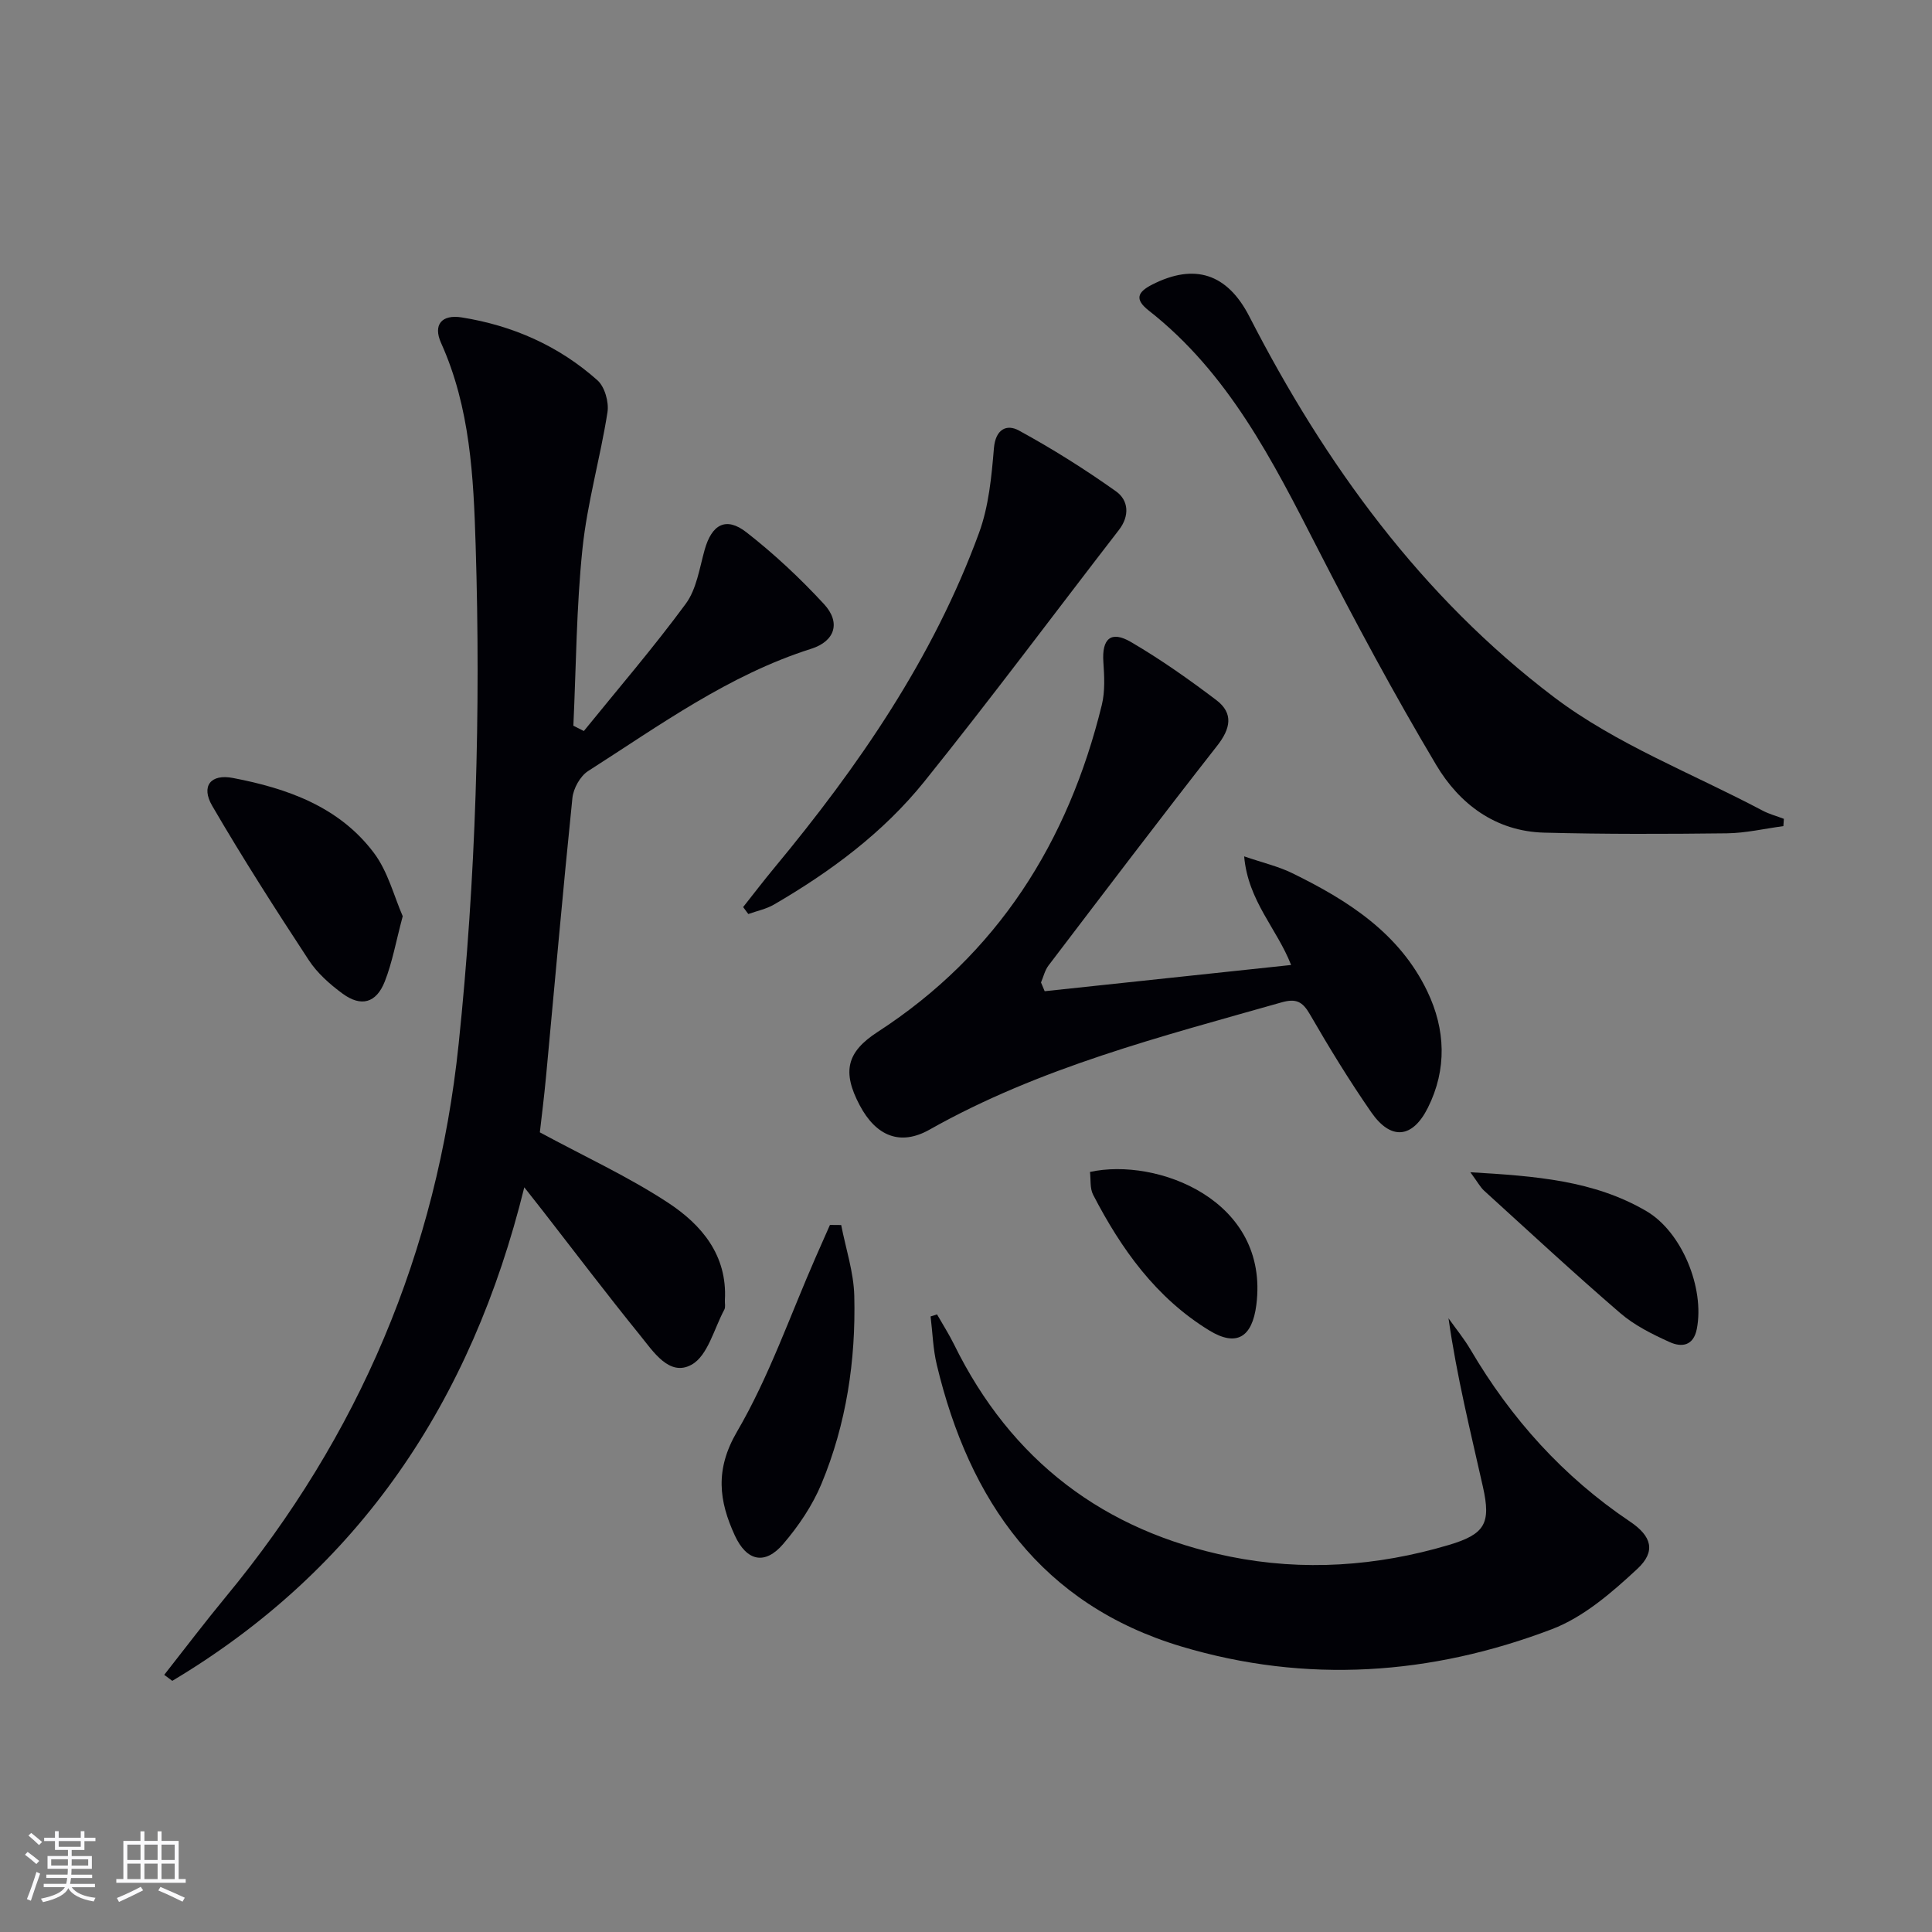 <svg enable-background="new 0 0 400 400" viewBox="0 0 400 400" xmlns="http://www.w3.org/2000/svg"><rect x="0" y="0" width="400" height="400" fill="#808080" stroke="none"/><g fill="#010106"><path d="m120.88 151.35c7.09-8.75 14.45-17.3 21.11-26.36 2.23-3.04 2.83-7.35 3.9-11.16 1.48-5.27 4.42-6.93 8.67-3.61 5.73 4.47 11.11 9.51 16.04 14.85 3.51 3.8 2.3 7.68-2.64 9.25-17.08 5.42-31.38 15.85-46.2 25.32-1.64 1.05-3.05 3.6-3.25 5.58-1.97 19.18-3.65 38.39-5.45 57.58-.4 4.28-.94 8.54-1.29 11.64 9.3 5.03 18.34 9.18 26.56 14.58 6.91 4.54 12.28 10.85 11.75 20.15-.04.66.17 1.45-.12 1.98-2.13 3.96-3.42 9.53-6.77 11.39-4.6 2.56-7.94-2.72-10.7-6.12-6.81-8.4-13.34-17.02-19.98-25.56-1.09-1.41-2.2-2.8-3.96-5.04-10.95 44.39-34.11 79.02-72.88 102.18-.56-.41-1.11-.83-1.67-1.24 4.24-5.39 8.38-10.86 12.75-16.15 27.56-33.33 43.73-71.46 48.21-114.47 3.57-34.3 4.59-68.73 3.52-103.18-.44-14.22-1.12-28.55-7.16-41.95-1.69-3.76.1-5.96 4.29-5.29 10.54 1.68 20.1 5.89 28.09 13.02 1.51 1.35 2.4 4.52 2.07 6.62-1.48 9.44-4.18 18.72-5.17 28.19-1.27 12.17-1.32 24.46-1.89 36.7.72.38 1.44.74 2.17 1.1z"/><path d="m216.29 205.22c16.86-1.79 33.71-3.59 51.02-5.43-2.92-7.52-8.92-13.23-9.72-22.49 3.93 1.35 7.11 2.08 9.96 3.48 11.51 5.63 22.2 12.42 27.97 24.49 3.76 7.86 4.09 16.11.11 24.07-3.19 6.38-7.66 6.8-11.72.95-4.54-6.55-8.72-13.38-12.71-20.29-1.54-2.67-2.88-3.32-5.9-2.46-24.9 7.08-50.02 13.46-72.85 26.34-6.06 3.42-11.07 1.35-14.45-5.03-3.73-7.02-2.65-11.07 3.68-15.18 24.87-16.12 39.48-39.34 46.44-67.72.69-2.83.52-5.94.32-8.89-.33-4.8 1.55-6.57 5.71-4.14 6.14 3.59 11.99 7.72 17.67 12.02 3.63 2.75 2.95 5.93.18 9.46-11.79 15.05-23.34 30.29-34.92 45.5-.75.99-1.05 2.33-1.55 3.51.25.61.51 1.21.76 1.81z"/><path d="m194 272.13c1.18 2.07 2.47 4.08 3.52 6.21 11.81 24.05 31.01 38.64 57.1 43.93 15.21 3.08 30.46 2.02 45.34-2.4 7.52-2.24 8.76-4.48 7.06-12.05-2.57-11.46-5.42-22.86-7.12-34.88 1.53 2.16 3.23 4.23 4.57 6.51 8.39 14.28 19.19 26.29 32.98 35.56 4.5 3.02 5.47 6.17 1.52 9.83-5.25 4.88-11.1 9.96-17.65 12.46-25.03 9.54-50.88 11.33-76.73 3.59-28.95-8.68-43.9-30.12-50.64-58.34-.78-3.25-.87-6.65-1.28-9.99.45-.15.89-.29 1.33-.43z"/><path d="m369.23 171.04c-3.9.52-7.79 1.44-11.69 1.49-12.61.15-25.23.19-37.83-.14-10.03-.26-17.53-5.9-22.35-14-8.73-14.66-16.82-29.72-24.6-44.91-9.28-18.12-18.42-36.24-34.92-49.18-2.92-2.29-2.41-3.79.69-5.37 8.81-4.5 15.58-2.28 20.14 6.61 15.67 30.55 35.64 58.02 63.06 78.79 12.91 9.78 28.67 15.8 43.16 23.48 1.39.74 2.96 1.15 4.44 1.72-.03.5-.06 1.01-.1 1.51z"/><path d="m153.86 187.8c2.13-2.69 4.21-5.42 6.4-8.06 17.5-21.09 32.95-43.49 42.44-69.42 2.01-5.49 2.59-11.62 3.08-17.52.34-4 2.68-5.03 5.17-3.67 6.94 3.79 13.67 8.02 20.11 12.6 2.59 1.84 2.87 5.05.6 7.99-13.42 17.36-26.52 34.97-40.27 52.07-8.51 10.58-19.39 18.65-31.13 25.48-1.61.94-3.55 1.33-5.33 1.97-.36-.47-.72-.95-1.07-1.44z"/><path d="m83.38 189.69c-1.42 5.32-2.16 9.58-3.72 13.53-1.76 4.46-4.89 5.31-8.72 2.51-2.63-1.93-5.24-4.24-7.01-6.94-6.89-10.51-13.68-21.1-20-31.96-2.36-4.06-.33-6.65 4.29-5.76 11.25 2.15 21.98 5.94 29.16 15.47 2.94 3.88 4.2 9.04 6 13.15z"/><path d="m174.16 253.63c.95 4.89 2.59 9.76 2.71 14.67.33 13.36-1.64 26.51-6.79 38.9-1.87 4.5-4.75 8.76-7.94 12.48-3.76 4.39-7.54 3.57-10-1.77-3.29-7.16-4.15-13.62.45-21.5 6.64-11.37 11-24.07 16.33-36.21.97-2.2 1.94-4.39 2.91-6.59.77 0 1.55.01 2.33.02z"/><path d="m304.42 242.7c13.55.79 25.62 1.71 36.43 8.04 7.39 4.32 12.1 15.96 10.46 24.39-.7 3.6-3.21 3.83-5.61 2.74-3.6-1.62-7.29-3.46-10.25-6.01-9.57-8.24-18.83-16.84-28.18-25.34-.79-.72-1.32-1.75-2.85-3.82z"/><path d="m225.67 242.64c13.81-3.05 37.21 5.79 34.44 27.54-.86 6.71-4.11 8.73-9.77 5.26-10.99-6.73-18.21-16.85-24.01-28.06-.71-1.35-.47-3.18-.66-4.74z"/></g><path d="m5.17 384 .55-.58c.85.61 1.65 1.24 2.4 1.87l-.59.64c-.83-.73-1.62-1.38-2.36-1.93m1.22 9.53-.82-.34c.71-1.76 1.37-3.64 1.98-5.63.24.13.5.25.76.36-.6 1.67-1.24 3.54-1.92 5.61m-.5-13.5.57-.54c.56.44 1.31 1.06 2.26 1.87l-.64.64c-.68-.66-1.41-1.32-2.19-1.97m3.25.46h2.24v-1.36h.77v1.36h4.57v-1.36h.76v1.36h2.28v.69h-2.28v1.84h-2.64v1.26h4.18v2.64h-4.21c0 .45-.02.86-.05 1.21h4.32v.69h-4.38c-.04.34-.1.75-.19 1.22h5.15v.69h-4.82c.87 1.19 2.51 1.92 4.93 2.19-.17.32-.3.57-.37.76-2.77-.49-4.52-1.41-5.26-2.76-.56 1.26-2.3 2.23-5.24 2.9-.12-.24-.26-.48-.43-.72 2.73-.55 4.38-1.34 4.96-2.38h-4.38v-.69h4.65c.1-.38.17-.79.21-1.22h-4.32v-.69h4.4c.03-.34.05-.75.05-1.21h-4.2v-2.64h4.23v-1.26h-2.69v-1.84h-2.24zm1.46 4.46v1.29h3.45c.01-.4.02-.57.01-.53v-.32-.45h-3.46zm1.55-2.59h4.57v-1.19h-4.57zm6.11 2.59h-3.42v.77c-.01.19-.01.37-.02.53h3.44z" fill="#fafafc"/><path d="m32.63 379.16h.82v1.98h3.54v7.89h1.46v.78h-14.37v-.78h1.46v-7.89h3.54v-1.98h.82v1.98h2.73zm-3.49 11.48.5.73c-1.61.82-3.28 1.63-5 2.41-.13-.27-.28-.55-.44-.82 1.75-.72 3.4-1.49 4.94-2.32m-2.78-5.55h2.73v-3.18h-2.73zm0 3.95h2.73v-3.2h-2.73zm3.54-3.95h2.73v-3.18h-2.73zm0 3.95h2.73v-3.2h-2.73zm7.89 4.68c-1.84-.92-3.51-1.7-5.02-2.32l.45-.73c1.89.8 3.57 1.55 5.04 2.23zm-1.62-11.81h-2.73v3.18h2.73zm-2.73 7.13h2.73v-3.2h-2.73z" fill="#fafafc"/></svg>